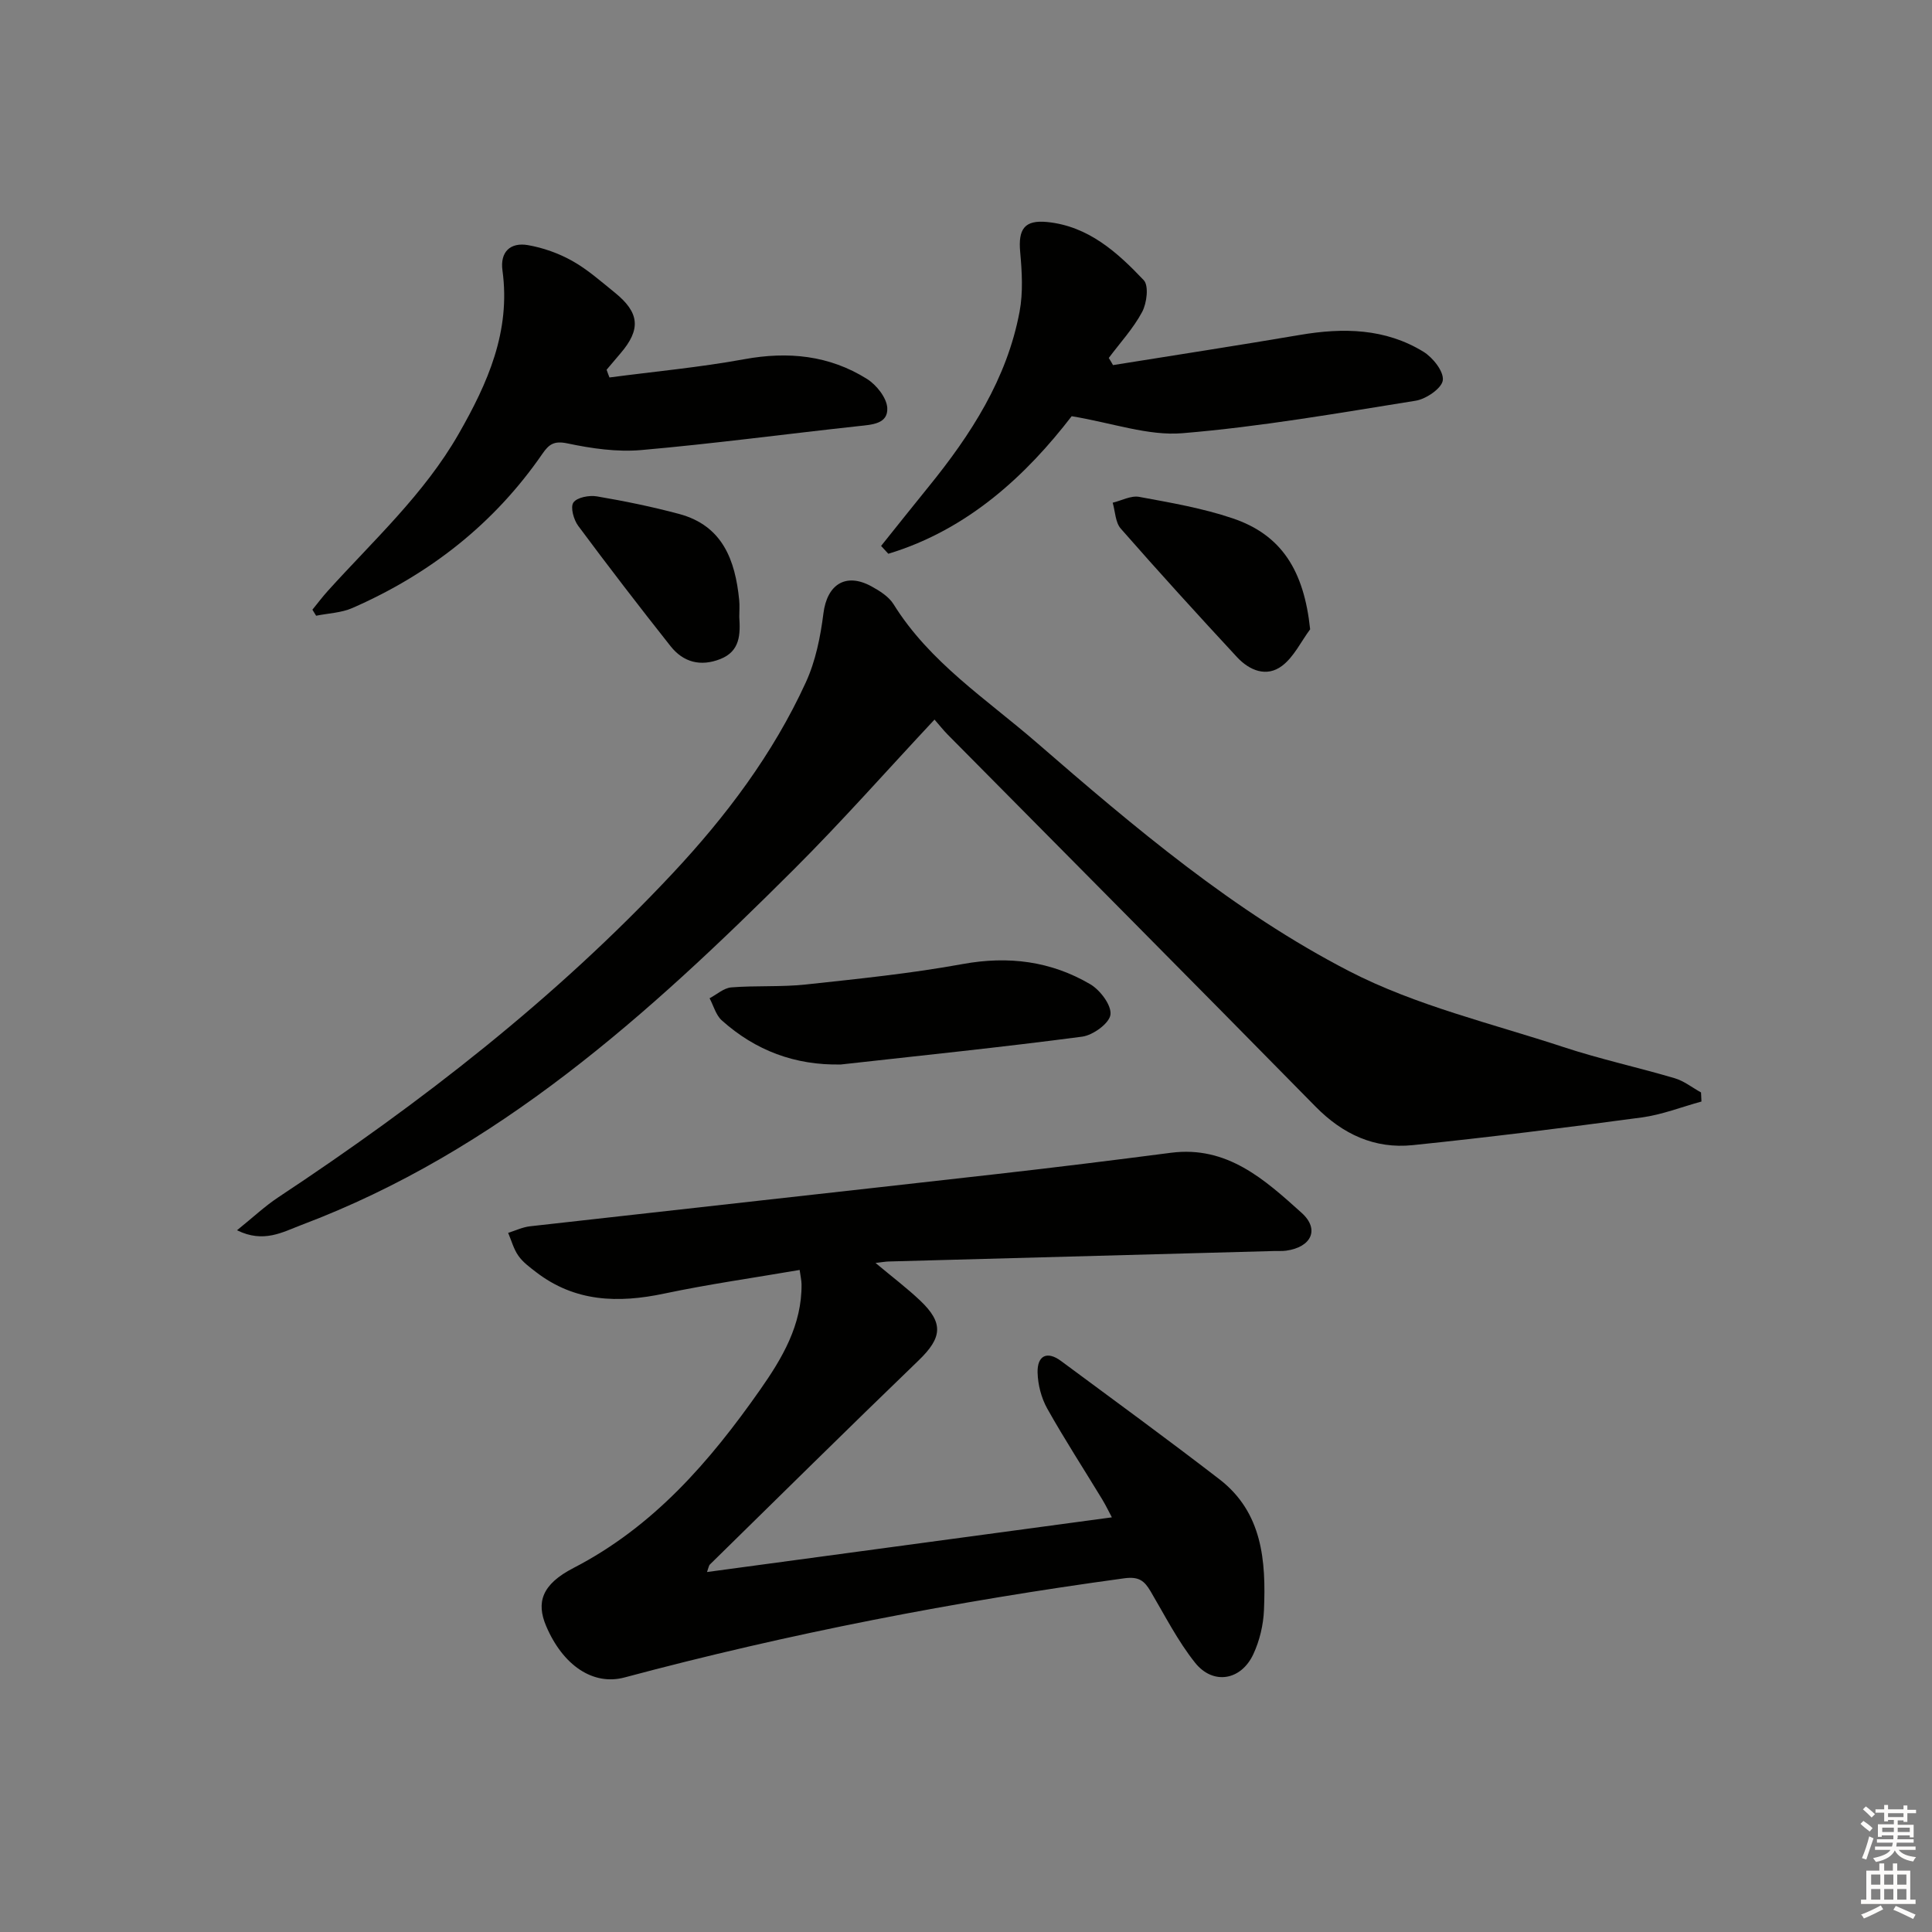 <svg enable-background="new 0 0 400 400" viewBox="0 0 400 400" xmlns="http://www.w3.org/2000/svg"><rect x="0" y="0" width="400" height="400" fill="#808080" stroke="none"/><g fill="#010100"><path d="m181.27 261.48c3.5 2.93 6.49 5.19 9.19 7.74 4.98 4.7 4.6 7.75-.29 12.46-14.51 13.98-28.83 28.15-43.22 42.26-.19.19-.22.56-.57 1.53 28-3.78 55.67-7.52 83.82-11.32-.55-1.03-1.22-2.43-2.01-3.74-3.8-6.26-7.79-12.4-11.37-18.78-1.23-2.2-1.94-4.96-2-7.48-.08-3.4 1.89-4.57 4.86-2.37 10.96 8.11 21.97 16.15 32.77 24.47 8.96 6.9 9.67 16.95 9.24 27.13-.13 3.07-.9 6.31-2.2 9.1-2.54 5.46-8.35 6.44-12.07 1.76-3.59-4.51-6.25-9.77-9.2-14.77-1.29-2.18-2.41-3.11-5.45-2.7-34.91 4.76-69.42 11.42-103.47 20.53-6.51 1.74-12.77-2.49-16.24-10.68-2.05-4.85-.91-8.59 5.68-11.99 16.56-8.55 28.21-22.03 38.61-36.86 4.59-6.54 8.69-13.44 8.6-21.89-.01-.8-.21-1.6-.39-2.95-9.5 1.63-18.83 2.95-28.03 4.89-9.55 2.02-18.5 1.75-26.55-4.45-1.31-1.01-2.72-2.04-3.65-3.37-.98-1.39-1.44-3.15-2.12-4.75 1.51-.47 2.99-1.19 4.53-1.36 32.19-3.63 64.4-7.17 96.59-10.81 12.04-1.36 24.08-2.85 36.1-4.41 11.65-1.51 19.44 5.58 27.06 12.44 3.81 3.43 1.99 7.12-3.22 7.83-.82.11-1.66.04-2.5.07-26.62.72-53.24 1.44-79.86 2.17-.58.02-1.18.13-2.64.3z"/><path d="m352.27 228.06c-4.13 1.13-8.2 2.74-12.4 3.3-15.77 2.12-31.56 4.1-47.39 5.73-7.86.81-14.47-2.24-20.11-7.98-25.31-25.76-50.79-51.38-76.19-77.05-.82-.83-1.54-1.75-2.7-3.08-9.88 10.56-19.21 21.14-29.18 31.08-30.03 29.97-61.33 58.28-101.95 73.58-3.82 1.44-7.77 3.8-13.28 1.07 3.27-2.63 5.76-4.98 8.57-6.84 29.52-19.54 57.36-41.14 81.61-67.04 11.06-11.81 20.81-24.75 27.59-39.56 2.02-4.4 3.03-9.43 3.64-14.27.75-5.97 4.59-8.52 9.93-5.61 1.72.94 3.61 2.13 4.6 3.72 7.48 12.04 19.24 19.64 29.6 28.62 20.25 17.56 40.85 35.02 64.72 47.34 13.83 7.14 29.48 10.81 44.42 15.73 7.55 2.49 15.36 4.18 22.99 6.44 1.93.57 3.63 1.94 5.44 2.94.02.63.05 1.25.09 1.88z"/><path d="m126.18 78.15c9.31-1.23 18.69-2.09 27.92-3.78 9.08-1.66 17.58-.81 25.38 4.07 1.97 1.23 4.1 3.9 4.22 6.02.18 3.32-3.17 3.46-5.93 3.76-15.01 1.63-29.98 3.64-45.01 4.96-5.03.44-10.3-.33-15.28-1.38-2.77-.58-3.82.18-5.18 2.15-9.98 14.48-23.31 24.91-39.34 31.93-2.3 1.01-5 1.09-7.51 1.6-.26-.42-.51-.83-.77-1.25 1.06-1.3 2.07-2.65 3.2-3.9 9.45-10.46 19.92-20.01 27.06-32.46 6.05-10.56 10.82-21.27 9.09-33.87-.53-3.87 1.65-5.87 5.27-5.25 3.17.55 6.39 1.7 9.2 3.28 3.16 1.77 5.94 4.25 8.79 6.55 5.16 4.17 5.43 7.63 1.15 12.61-.96 1.11-1.9 2.24-2.85 3.36.18.54.39 1.07.59 1.6z"/><path d="m230.44 75.59c12.91-2.07 25.83-4.06 38.72-6.25 8.93-1.52 17.63-1.37 25.54 3.48 1.95 1.19 4.24 4.08 4.02 5.9-.2 1.66-3.44 3.89-5.6 4.24-16.05 2.57-32.12 5.39-48.3 6.73-7.07.59-14.42-2.1-22.94-3.52-9.25 12.02-21.33 23.45-37.96 28.48-.5-.54-1-1.08-1.5-1.62 3.26-4.07 6.5-8.15 9.79-12.2 8.78-10.81 16.26-22.35 18.88-36.29.75-3.99.5-8.25.13-12.33-.44-4.78.87-6.72 5.63-6.24 8.48.86 14.48 6.26 19.95 12.04 1.08 1.14.64 4.75-.33 6.57-1.83 3.43-4.56 6.38-6.91 9.53.31.48.59.98.88 1.48z"/><path d="m174.1 220.39c-9.49.2-17.69-2.88-24.67-9.14-1.22-1.1-1.7-3.03-2.52-4.57 1.49-.78 2.94-2.12 4.48-2.25 5.13-.41 10.32-.05 15.43-.6 10.87-1.17 21.78-2.28 32.52-4.24 9.46-1.72 18.23-.6 26.38 4.18 2.06 1.21 4.43 4.35 4.19 6.3-.22 1.79-3.62 4.27-5.87 4.56-16.61 2.19-33.28 3.9-49.94 5.76z"/><path d="m271.25 130.29c-1.9 2.56-3.36 5.7-5.79 7.55-3.24 2.46-6.8.96-9.36-1.8-8.13-8.77-16.18-17.61-24.06-26.6-1.13-1.29-1.14-3.55-1.67-5.36 1.84-.44 3.79-1.52 5.48-1.21 6.5 1.2 13.1 2.33 19.34 4.44 10.15 3.41 14.79 10.83 16.06 22.98z"/><path d="m153.06 127.71c.23 3.59.21 7.11-3.93 8.74-4.09 1.61-7.66.67-10.3-2.67-6.5-8.21-12.88-16.51-19.12-24.91-.94-1.26-1.66-3.88-.99-4.83.75-1.07 3.28-1.54 4.86-1.27 5.72.97 11.43 2.14 17.03 3.64 9 2.42 11.61 9.56 12.43 17.81.12 1.15.02 2.32.02 3.49z"/></g><path d="m385.2 377.6.6-.6c.6.4 1.3.9 1.9 1.5l-.6.7c-.8-.6-1.4-1.1-1.9-1.6zm.3 7.1c.6-1.4 1.1-2.9 1.5-4.5.3.1.6.3.9.4-.5 1.4-1 2.9-1.5 4.4zm.2-10.1.6-.6c.7.5 1.3 1.1 1.9 1.6l-.7.7c-.6-.6-1.2-1.2-1.8-1.7zm8.4-.8h.8v.9h1.8v.7h-1.8v1.8h-.8v-.3h-1.2v.9h3.3v2.6h-.8v-.4h-2.5c0 .3 0 .6-.1.8h3.4v.7h-3.5c0 .3-.1.6-.1.8h4v.7h-3.5c.7.9 1.9 1.3 3.6 1.5-.2.2-.4.5-.6.9-1.9-.3-3.2-1.1-3.8-2.3-.5 1.1-1.8 2-3.9 2.4-.2-.3-.4-.5-.6-.8 1.9-.4 3.1-.9 3.6-1.7h-3.2v-.7h3.5c.1-.2.1-.5.2-.8h-3.3v-.7h3.4c0-.2 0-.5 0-.8h-2.4v.3h-.8v-2.6h3.3v-.9h-1.2v.3h-.8v-1.8h-1.8v-.7h1.8v-.9h.8v.9h3.2zm-4.4 5.5h2.4c0-.3 0-.6 0-.9h-2.4zm1.2-3.1h3.2v-.8h-3.2zm4.4 2.2h-2.4v.9h2.5v-.9z" fill="#fcfbfa"/><path d="m389.2 385.8h.9v1.5h1.8v-1.5h.9v1.5h2.7v6h1.1v.9h-11.3v-.9h1.1v-6h2.7v-1.5zm.2 8.7.5.8c-1.2.6-2.5 1.3-4 1.9-.2-.3-.3-.6-.6-.8 1.6-.6 3-1.3 4.1-1.9zm-2-4.3h1.9v-2.1h-1.9zm0 3.1h1.9v-2.2h-1.9zm2.7-3.1h1.9v-2.1h-1.9zm0 3.1h1.9v-2.2h-1.9zm2.4 1.3c1.4.6 2.7 1.2 4.1 1.8l-.5.9c-1.5-.7-2.8-1.4-4.1-1.9zm2.2-6.5h-1.9v2.1h1.9zm-1.9 5.2h1.9v-2.2h-1.9z" fill="#fcfbfa"/></svg>
